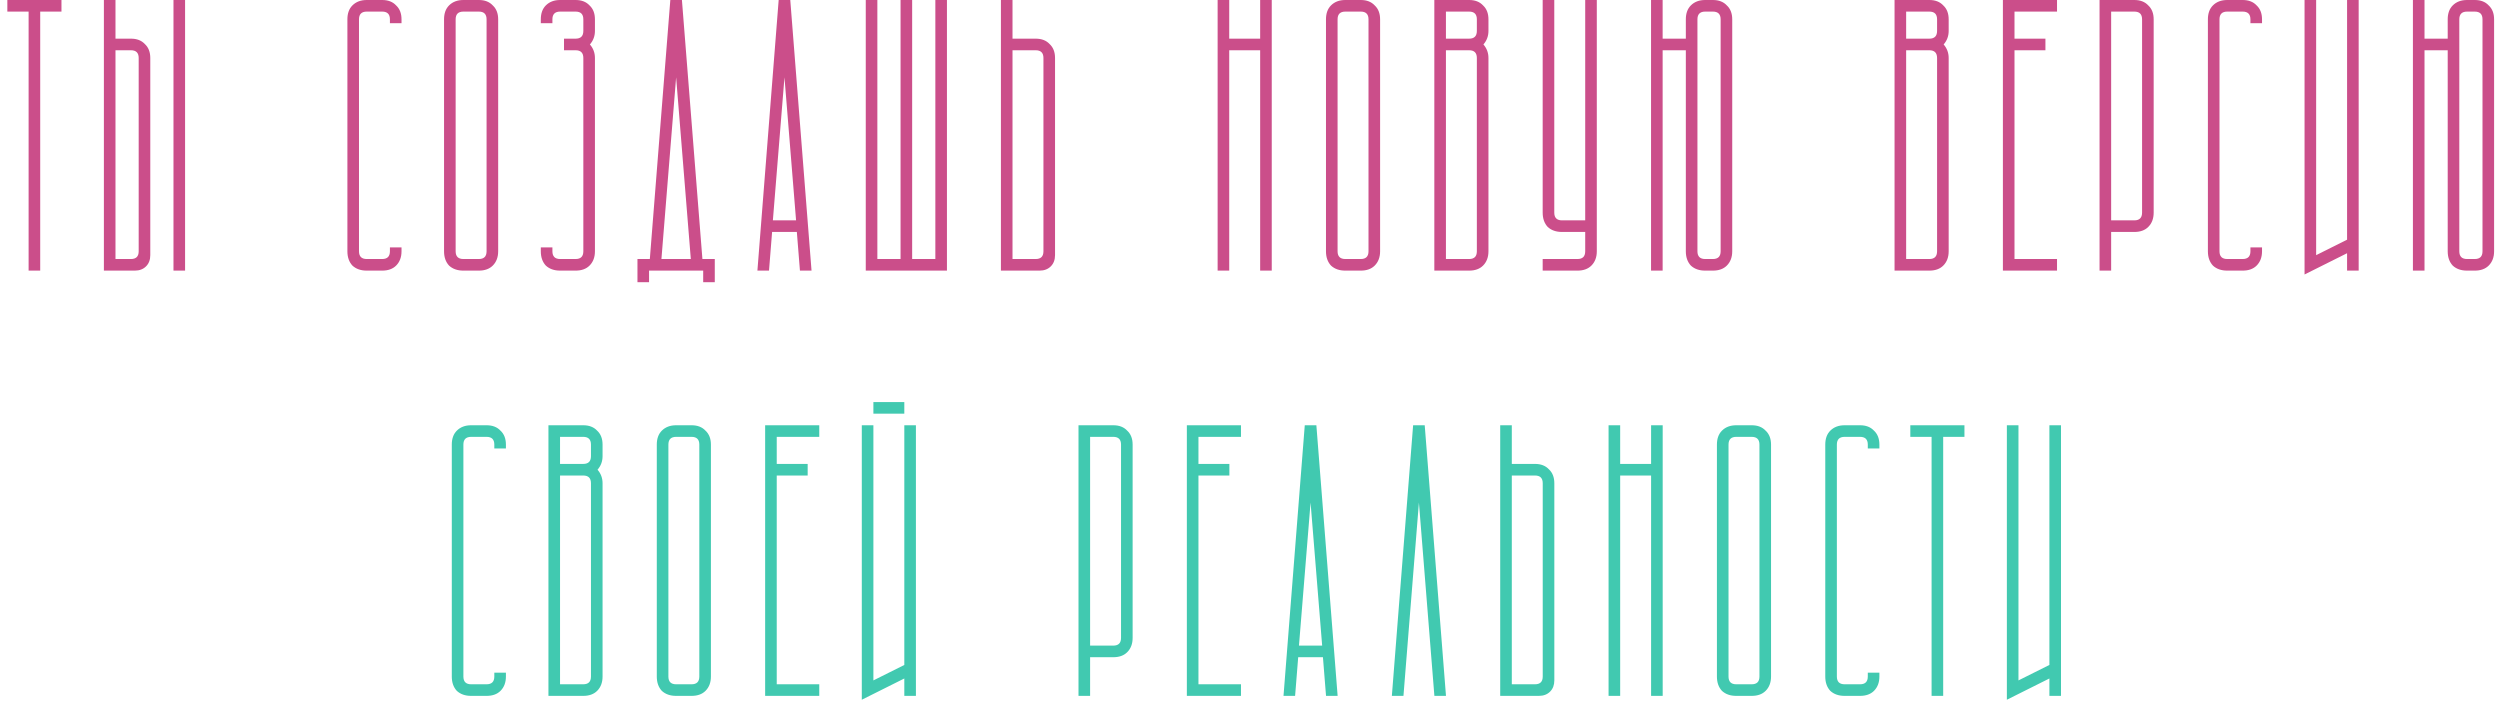 <?xml version="1.0" encoding="UTF-8"?> <svg xmlns="http://www.w3.org/2000/svg" width="194" height="55" viewBox="0 0 194 55" fill="none"> <path d="M0.57 -1.43051e-06H4.77V0.9H3.12V21H2.22V0.9H0.57V-1.43051e-06ZM8.062 -1.43051e-06H8.962V3H10.162C10.622 3 10.982 3.14 11.242 3.42C11.522 3.68 11.662 4.04 11.662 4.5V19.8C11.662 20.16 11.552 20.45 11.332 20.67C11.112 20.89 10.822 21 10.462 21H8.062V-1.43051e-06ZM8.962 3.9V20.1H10.162C10.562 20.1 10.762 19.9 10.762 19.5V4.5C10.762 4.1 10.562 3.9 10.162 3.9H8.962ZM14.362 -1.43051e-06V21H13.462V-1.43051e-06H14.362ZM28.458 -1.43051e-06H29.658C30.118 -1.43051e-06 30.478 0.14 30.738 0.42C31.018 0.68 31.158 1.04 31.158 1.5V1.8H30.258V1.5C30.258 1.1 30.058 0.9 29.658 0.9H28.458C28.058 0.9 27.858 1.1 27.858 1.5V19.5C27.858 19.9 28.058 20.1 28.458 20.1H29.658C30.058 20.1 30.258 19.9 30.258 19.5V19.2H31.158V19.5C31.158 19.96 31.018 20.33 30.738 20.61C30.478 20.87 30.118 21 29.658 21H28.458C27.998 21 27.628 20.87 27.348 20.61C27.088 20.33 26.958 19.96 26.958 19.5V1.5C26.958 1.04 27.088 0.68 27.348 0.42C27.628 0.14 27.998 -1.43051e-06 28.458 -1.43051e-06ZM34.458 19.5V1.5C34.458 1.04 34.588 0.68 34.848 0.42C35.128 0.14 35.498 -1.43051e-06 35.958 -1.43051e-06H37.158C37.618 -1.43051e-06 37.978 0.14 38.238 0.42C38.518 0.68 38.658 1.04 38.658 1.5V19.5C38.658 19.96 38.518 20.33 38.238 20.61C37.978 20.87 37.618 21 37.158 21H35.958C35.498 21 35.128 20.87 34.848 20.61C34.588 20.33 34.458 19.96 34.458 19.5ZM35.958 20.1H37.158C37.558 20.1 37.758 19.9 37.758 19.5V1.5C37.758 1.1 37.558 0.9 37.158 0.9H35.958C35.558 0.9 35.358 1.1 35.358 1.5V19.5C35.358 19.9 35.558 20.1 35.958 20.1ZM43.467 -1.43051e-06H44.667C45.127 -1.43051e-06 45.487 0.14 45.747 0.42C46.027 0.68 46.167 1.04 46.167 1.5V2.4C46.167 2.8 46.037 3.15 45.777 3.45C46.037 3.75 46.167 4.1 46.167 4.5V19.5C46.167 19.96 46.027 20.33 45.747 20.61C45.487 20.87 45.127 21 44.667 21H43.467C43.007 21 42.637 20.87 42.357 20.61C42.097 20.33 41.967 19.96 41.967 19.5V19.2H42.867V19.5C42.867 19.9 43.067 20.1 43.467 20.1H44.667C45.067 20.1 45.267 19.9 45.267 19.5V4.5C45.267 4.1 45.067 3.9 44.667 3.9H43.767V3H44.667C45.067 3 45.267 2.8 45.267 2.4V1.5C45.267 1.1 45.067 0.9 44.667 0.9H43.467C43.067 0.9 42.867 1.1 42.867 1.5V1.8H41.967V1.5C41.967 1.04 42.097 0.68 42.357 0.42C42.637 0.14 43.007 -1.43051e-06 43.467 -1.43051e-06ZM50.427 20.1L52.017 -1.43051e-06H52.917L54.507 20.1H55.467V21.9H54.567V21H50.367V21.9H49.467V20.1H50.427ZM53.607 20.1L52.467 6L51.327 20.1H53.607ZM58.775 21L60.425 -1.43051e-06H61.325L62.975 21H62.075L61.835 18H59.915L59.675 21H58.775ZM61.775 17.1L60.875 6L59.975 17.1H61.775ZM67.183 21V-1.43051e-06H68.083V20.1H69.883V-1.43051e-06H70.783V20.1H72.583V-1.43051e-06H73.483V21H67.183ZM77.671 -1.43051e-06H78.571V3H80.371C80.831 3 81.191 3.14 81.451 3.42C81.731 3.68 81.871 4.04 81.871 4.5V19.8C81.871 20.16 81.761 20.45 81.541 20.67C81.321 20.89 81.031 21 80.671 21H77.671V-1.43051e-06ZM78.571 3.9V20.1H80.371C80.771 20.1 80.971 19.9 80.971 19.5V4.5C80.971 4.1 80.771 3.9 80.371 3.9H78.571ZM95.388 -1.43051e-06V3H97.788V-1.43051e-06H98.688V21H97.788V3.9H95.388V21H94.488V-1.43051e-06H95.388ZM102.896 19.5V1.5C102.896 1.04 103.026 0.68 103.286 0.42C103.566 0.14 103.936 -1.43051e-06 104.396 -1.43051e-06H105.596C106.056 -1.43051e-06 106.416 0.14 106.676 0.42C106.956 0.68 107.096 1.04 107.096 1.5V19.5C107.096 19.96 106.956 20.33 106.676 20.61C106.416 20.87 106.056 21 105.596 21H104.396C103.936 21 103.566 20.87 103.286 20.61C103.026 20.33 102.896 19.96 102.896 19.5ZM104.396 20.1H105.596C105.996 20.1 106.196 19.9 106.196 19.5V1.5C106.196 1.1 105.996 0.9 105.596 0.9H104.396C103.996 0.9 103.796 1.1 103.796 1.5V19.5C103.796 19.9 103.996 20.1 104.396 20.1ZM111.304 -1.43051e-06H114.004C114.464 -1.43051e-06 114.824 0.14 115.084 0.42C115.364 0.68 115.504 1.04 115.504 1.5V2.4C115.504 2.8 115.374 3.15 115.114 3.45C115.374 3.75 115.504 4.1 115.504 4.5V19.5C115.504 19.96 115.364 20.33 115.084 20.61C114.824 20.87 114.464 21 114.004 21H111.304V-1.43051e-06ZM112.204 3.9V20.1H114.004C114.404 20.1 114.604 19.9 114.604 19.5V4.5C114.604 4.1 114.404 3.9 114.004 3.9H112.204ZM112.204 0.9V3H114.004C114.404 3 114.604 2.8 114.604 2.4V1.5C114.604 1.1 114.404 0.9 114.004 0.9H112.204ZM119.712 20.1H122.412C122.812 20.1 123.012 19.9 123.012 19.5V18H121.212C120.752 18 120.382 17.87 120.102 17.61C119.842 17.33 119.712 16.96 119.712 16.5V-1.43051e-06H120.612V16.5C120.612 16.9 120.812 17.1 121.212 17.1H123.012V-1.43051e-06H123.912V19.5C123.912 19.96 123.772 20.33 123.492 20.61C123.232 20.87 122.872 21 122.412 21H119.712V20.1ZM129.021 -1.43051e-06V3H130.821V1.5C130.821 1.04 130.951 0.68 131.211 0.42C131.491 0.14 131.861 -1.43051e-06 132.321 -1.43051e-06H132.921C133.381 -1.43051e-06 133.741 0.14 134.001 0.42C134.281 0.68 134.421 1.04 134.421 1.5V19.5C134.421 19.96 134.281 20.33 134.001 20.61C133.741 20.87 133.381 21 132.921 21H132.321C131.861 21 131.491 20.87 131.211 20.61C130.951 20.33 130.821 19.96 130.821 19.5V3.9H129.021V21H128.121V-1.43051e-06H129.021ZM131.721 1.5V19.5C131.721 19.9 131.921 20.1 132.321 20.1H132.921C133.321 20.1 133.521 19.9 133.521 19.5V1.5C133.521 1.1 133.321 0.9 132.921 0.9H132.321C131.921 0.9 131.721 1.1 131.721 1.5ZM147.017 -1.43051e-06H149.717C150.177 -1.43051e-06 150.537 0.14 150.797 0.42C151.077 0.68 151.217 1.04 151.217 1.5V2.4C151.217 2.8 151.087 3.15 150.827 3.45C151.087 3.75 151.217 4.1 151.217 4.5V19.5C151.217 19.96 151.077 20.33 150.797 20.61C150.537 20.87 150.177 21 149.717 21H147.017V-1.43051e-06ZM147.917 3.9V20.1H149.717C150.117 20.1 150.317 19.9 150.317 19.5V4.5C150.317 4.1 150.117 3.9 149.717 3.9H147.917ZM147.917 0.9V3H149.717C150.117 3 150.317 2.8 150.317 2.4V1.5C150.317 1.1 150.117 0.9 149.717 0.9H147.917ZM159.625 -1.43051e-06V0.9H156.325V3H158.725V3.9H156.325V20.1H159.625V21H155.425V-1.43051e-06H159.625ZM162.925 -1.43051e-06H165.625C166.085 -1.43051e-06 166.445 0.14 166.705 0.42C166.985 0.68 167.125 1.04 167.125 1.5V16.5C167.125 16.96 166.985 17.33 166.705 17.61C166.445 17.87 166.085 18 165.625 18H163.825V21H162.925V-1.43051e-06ZM165.625 17.1C166.025 17.1 166.225 16.9 166.225 16.5V1.5C166.225 1.1 166.025 0.9 165.625 0.9H163.825V17.1H165.625ZM172.833 -1.43051e-06H174.033C174.493 -1.43051e-06 174.853 0.14 175.113 0.42C175.393 0.68 175.533 1.04 175.533 1.5V1.8H174.633V1.5C174.633 1.1 174.433 0.9 174.033 0.9H172.833C172.433 0.9 172.233 1.1 172.233 1.5V19.5C172.233 19.9 172.433 20.1 172.833 20.1H174.033C174.433 20.1 174.633 19.9 174.633 19.5V19.2H175.533V19.5C175.533 19.96 175.393 20.33 175.113 20.61C174.853 20.87 174.493 21 174.033 21H172.833C172.373 21 172.003 20.87 171.723 20.61C171.463 20.33 171.333 19.96 171.333 19.5V1.5C171.333 1.04 171.463 0.68 171.723 0.42C172.003 0.14 172.373 -1.43051e-06 172.833 -1.43051e-06ZM179.733 -1.43051e-06V19.8L182.133 18.6V-1.43051e-06H183.033V21H182.133V19.65L178.833 21.3V-1.43051e-06H179.733ZM188.142 -1.43051e-06V3H189.942V1.5C189.942 1.04 190.072 0.68 190.332 0.42C190.612 0.14 190.982 -1.43051e-06 191.442 -1.43051e-06H192.042C192.502 -1.43051e-06 192.862 0.14 193.122 0.42C193.402 0.68 193.542 1.04 193.542 1.5V19.5C193.542 19.96 193.402 20.33 193.122 20.61C192.862 20.87 192.502 21 192.042 21H191.442C190.982 21 190.612 20.87 190.332 20.61C190.072 20.33 189.942 19.96 189.942 19.5V3.9H188.142V21H187.242V-1.43051e-06H188.142ZM190.842 1.5V19.5C190.842 19.9 191.042 20.1 191.442 20.1H192.042C192.442 20.1 192.642 19.9 192.642 19.5V1.5C192.642 1.1 192.442 0.9 192.042 0.9H191.442C191.042 0.9 190.842 1.1 190.842 1.5Z" fill="#CB4E8A"></path> <path d="M36.559 33H37.759C38.219 33 38.579 33.14 38.839 33.42C39.119 33.68 39.259 34.04 39.259 34.5V34.8H38.359V34.5C38.359 34.1 38.159 33.9 37.759 33.9H36.559C36.159 33.9 35.959 34.1 35.959 34.5V52.5C35.959 52.9 36.159 53.1 36.559 53.1H37.759C38.159 53.1 38.359 52.9 38.359 52.5V52.2H39.259V52.5C39.259 52.96 39.119 53.33 38.839 53.61C38.579 53.87 38.219 54 37.759 54H36.559C36.099 54 35.729 53.87 35.449 53.61C35.189 53.33 35.059 52.96 35.059 52.5V34.5C35.059 34.04 35.189 33.68 35.449 33.42C35.729 33.14 36.099 33 36.559 33ZM42.559 33H45.259C45.719 33 46.079 33.14 46.339 33.42C46.619 33.68 46.759 34.04 46.759 34.5V35.4C46.759 35.8 46.629 36.15 46.369 36.45C46.629 36.75 46.759 37.1 46.759 37.5V52.5C46.759 52.96 46.619 53.33 46.339 53.61C46.079 53.87 45.719 54 45.259 54H42.559V33ZM43.459 36.9V53.1H45.259C45.659 53.1 45.859 52.9 45.859 52.5V37.5C45.859 37.1 45.659 36.9 45.259 36.9H43.459ZM43.459 33.9V36H45.259C45.659 36 45.859 35.8 45.859 35.4V34.5C45.859 34.1 45.659 33.9 45.259 33.9H43.459ZM50.967 52.5V34.5C50.967 34.04 51.097 33.68 51.357 33.42C51.637 33.14 52.007 33 52.467 33H53.667C54.127 33 54.487 33.14 54.747 33.42C55.027 33.68 55.167 34.04 55.167 34.5V52.5C55.167 52.96 55.027 53.33 54.747 53.61C54.487 53.87 54.127 54 53.667 54H52.467C52.007 54 51.637 53.87 51.357 53.61C51.097 53.33 50.967 52.96 50.967 52.5ZM52.467 53.1H53.667C54.067 53.1 54.267 52.9 54.267 52.5V34.5C54.267 34.1 54.067 33.9 53.667 33.9H52.467C52.067 33.9 51.867 34.1 51.867 34.5V52.5C51.867 52.9 52.067 53.1 52.467 53.1ZM63.575 33V33.9H60.275V36H62.675V36.9H60.275V53.1H63.575V54H59.375V33H63.575ZM66.875 33H67.775V52.8L70.175 51.6V33H71.075V54H70.175V52.65L66.875 54.3V33ZM70.175 31.2V32.1H67.775V31.2H70.175ZM83.692 33H86.392C86.852 33 87.212 33.14 87.472 33.42C87.752 33.68 87.892 34.04 87.892 34.5V49.5C87.892 49.96 87.752 50.33 87.472 50.61C87.212 50.87 86.852 51 86.392 51H84.592V54H83.692V33ZM86.392 50.1C86.792 50.1 86.992 49.9 86.992 49.5V34.5C86.992 34.1 86.792 33.9 86.392 33.9H84.592V50.1H86.392ZM96.3 33V33.9H93V36H95.4V36.9H93V53.1H96.3V54H92.1V33H96.3ZM99.6 54L101.25 33H102.15L103.8 54H102.9L102.66 51H100.74L100.5 54H99.6ZM102.6 50.1L101.7 39L100.8 50.1H102.6ZM109.658 33H110.558L112.208 54H111.308L110.108 39L108.908 54H108.008L109.658 33ZM116.416 33H117.316V36H119.116C119.576 36 119.936 36.14 120.196 36.42C120.476 36.68 120.616 37.04 120.616 37.5V52.8C120.616 53.16 120.506 53.45 120.286 53.67C120.066 53.89 119.776 54 119.416 54H116.416V33ZM117.316 36.9V53.1H119.116C119.516 53.1 119.716 52.9 119.716 52.5V37.5C119.716 37.1 119.516 36.9 119.116 36.9H117.316ZM125.725 33V36H128.125V33H129.025V54H128.125V36.9H125.725V54H124.825V33H125.725ZM133.233 52.5V34.5C133.233 34.04 133.363 33.68 133.623 33.42C133.903 33.14 134.273 33 134.733 33H135.933C136.393 33 136.753 33.14 137.013 33.42C137.293 33.68 137.433 34.04 137.433 34.5V52.5C137.433 52.96 137.293 53.33 137.013 53.61C136.753 53.87 136.393 54 135.933 54H134.733C134.273 54 133.903 53.87 133.623 53.61C133.363 53.33 133.233 52.96 133.233 52.5ZM134.733 53.1H135.933C136.333 53.1 136.533 52.9 136.533 52.5V34.5C136.533 34.1 136.333 33.9 135.933 33.9H134.733C134.333 33.9 134.133 34.1 134.133 34.5V52.5C134.133 52.9 134.333 53.1 134.733 53.1ZM143.141 33H144.341C144.801 33 145.161 33.14 145.421 33.42C145.701 33.68 145.841 34.04 145.841 34.5V34.8H144.941V34.5C144.941 34.1 144.741 33.9 144.341 33.9H143.141C142.741 33.9 142.541 34.1 142.541 34.5V52.5C142.541 52.9 142.741 53.1 143.141 53.1H144.341C144.741 53.1 144.941 52.9 144.941 52.5V52.2H145.841V52.5C145.841 52.96 145.701 53.33 145.421 53.61C145.161 53.87 144.801 54 144.341 54H143.141C142.681 54 142.311 53.87 142.031 53.61C141.771 53.33 141.641 52.96 141.641 52.5V34.5C141.641 34.04 141.771 33.68 142.031 33.42C142.311 33.14 142.681 33 143.141 33ZM148.241 33H152.441V33.9H150.791V54H149.891V33.9H148.241V33ZM156.633 33V52.8L159.033 51.6V33H159.933V54H159.033V52.65L155.733 54.3V33H156.633Z" fill="#41C9B0"></path> </svg> 
